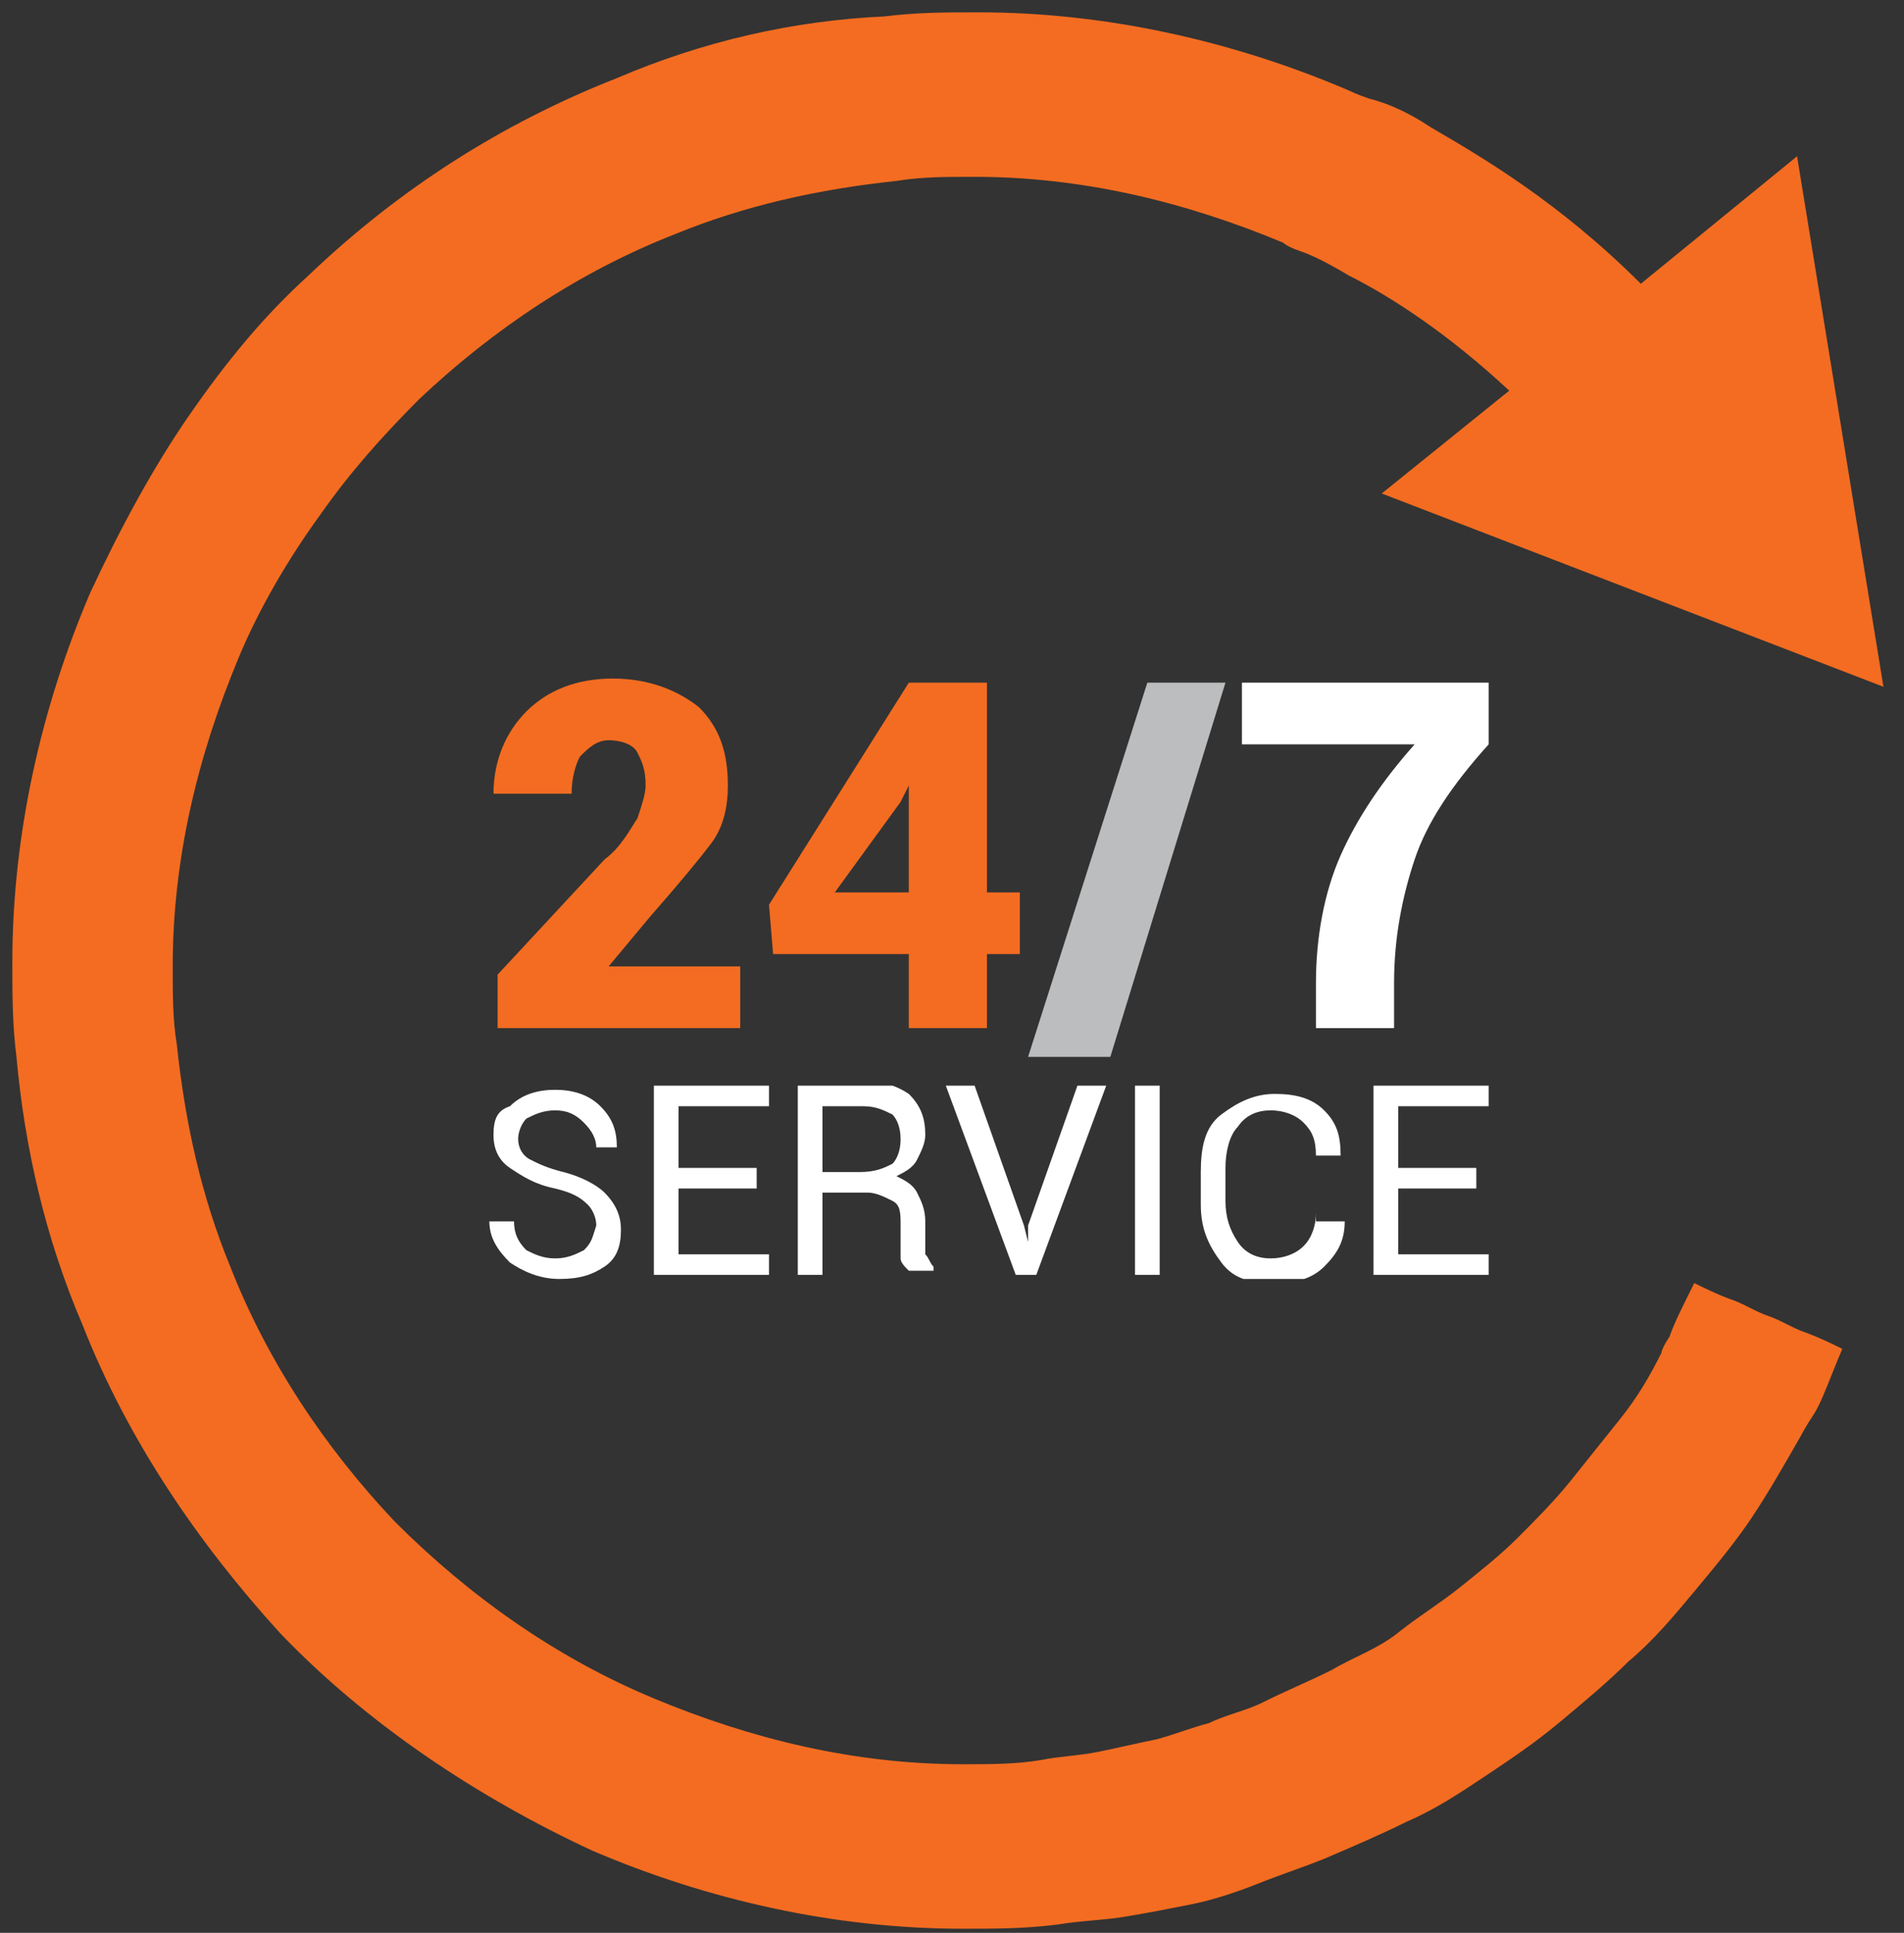 <?xml version="1.0" encoding="utf-8"?>
<!-- Generator: Adobe Illustrator 27.0.0, SVG Export Plug-In . SVG Version: 6.00 Build 0)  -->
<svg version="1.1" id="Layer_1" xmlns="http://www.w3.org/2000/svg" xmlns:xlink="http://www.w3.org/1999/xlink" x="0px" y="0px"
	 viewBox="0 0 46.3 47" style="enable-background:new 0 0 46.3 47;" xml:space="preserve">
<rect x="0" y="0" width="46.3" height="47" fill="#333333" stroke="none"/>
<style type="text/css">
	.st0{fill:#FFFFFF;}
	.st1{fill:#BBBDBF;}
	.st2{fill:#F36C21;}
	.st3{clip-path:url(#SVGID_00000114771987701596966800000011461470068571447473_);fill:#FFFFFF;}
</style>
<path class="st0" d="M36.2,16.6h-6v1.5h4.2c-0.8,0.9-1.4,1.8-1.8,2.7c-0.4,0.9-0.6,2-0.6,3.1V25h1.9v-1.1c0-1.1,0.2-2.1,0.5-3
	s0.9-1.8,1.8-2.8C36.2,18.1,36.2,16.6,36.2,16.6z"/>
<polygon class="st1" points="29.8,16.6 27.9,16.6 25,25.7 27,25.7 "/>
<path class="st2" d="M21.9,19.5l0.2-0.4l0,0v2.6h-1.8L21.9,19.5z M24,16.6h-1.9l0,0L18.7,22l0.1,1.2h3.3V25H24v-1.8h0.8v-1.5H24
	V16.6z M18,23.5h-3.2l0,0l1-1.2c0.7-0.8,1.2-1.4,1.5-1.8s0.4-0.9,0.4-1.4c0-0.8-0.2-1.4-0.7-1.9c-0.5-0.4-1.2-0.7-2.1-0.7
	c-0.9,0-1.6,0.3-2.1,0.8s-0.8,1.2-0.8,2l0,0h1.9c0-0.4,0.1-0.7,0.2-0.9c0.2-0.2,0.4-0.4,0.7-0.4s0.6,0.1,0.7,0.3
	c0.1,0.2,0.2,0.4,0.2,0.8c0,0.2-0.1,0.5-0.2,0.8c-0.2,0.3-0.4,0.7-0.8,1l-2.6,2.8V25H18V23.5z"/>
<path class="st2" d="M43.7,3.8l-3.8,3.1c-2-2-3.9-3.1-5.1-3.8c-0.6-0.4-1.1-0.6-1.5-0.7c-0.3-0.1-0.5-0.2-0.5-0.2l0,0
	c-2.8-1.2-5.9-1.9-9-1.9l0,0c-0.8,0-1.5,0-2.3,0.1C19.3,0.5,17.1,1,15,1.9l0,0C12.2,3,9.7,4.6,7.5,6.7l0,0c-1.1,1-2,2.1-2.9,3.4
	s-1.7,2.8-2.4,4.3l0,0c-1.2,2.8-1.9,5.9-1.9,9l0,0c0,0.8,0,1.5,0.1,2.3c0.2,2.2,0.7,4.4,1.6,6.5l0,0c1.1,2.8,2.8,5.3,4.8,7.5l0,0
	c2.1,2.2,4.8,4,7.6,5.3l0,0c2.8,1.2,5.9,1.9,9,1.9l0,0c0.8,0,1.5,0,2.3-0.1c0.6-0.1,1.1-0.1,1.7-0.2c0.6-0.1,1.1-0.2,1.6-0.3
	s1.1-0.3,1.6-0.5s1.1-0.4,1.6-0.6l0,0c0.7-0.3,1.4-0.6,2-0.9c0.7-0.3,1.3-0.7,1.9-1.1c0.6-0.4,1.2-0.8,1.8-1.3s1.2-1,1.7-1.5l0,0
	c0.6-0.5,1.1-1.1,1.6-1.7c0.5-0.6,1-1.2,1.4-1.8s0.8-1.3,1.2-2c0,0,0.1-0.2,0.3-0.5s0.4-0.9,0.7-1.6c-0.6-0.3-0.9-0.4-0.9-0.4
	c-0.3-0.1-0.6-0.3-0.9-0.4c-0.3-0.1-0.6-0.3-0.9-0.4c0,0-0.3-0.1-0.9-0.4c-0.3,0.6-0.5,1-0.6,1.3c-0.2,0.3-0.2,0.4-0.2,0.4
	c-0.3,0.6-0.6,1.1-1,1.6s-0.8,1-1.2,1.5s-0.9,1-1.3,1.4l0,0c-0.4,0.4-0.9,0.8-1.4,1.2s-1,0.7-1.5,1.1s-1.1,0.6-1.6,0.9
	c-0.6,0.3-1.1,0.5-1.7,0.8l0,0c-0.4,0.2-0.9,0.3-1.3,0.5c-0.4,0.1-0.9,0.3-1.3,0.4c-0.5,0.1-0.9,0.2-1.4,0.3s-0.9,0.1-1.4,0.2
	c-0.6,0.1-1.2,0.1-1.9,0.1l0,0c-2.6,0-5.1-0.6-7.5-1.6l0,0c-2.4-1-4.5-2.5-6.3-4.3l0,0c-1.7-1.8-3.1-3.9-4-6.2l0,0
	c-0.7-1.7-1.1-3.5-1.3-5.4c-0.1-0.6-0.1-1.2-0.1-1.9l0,0c0-2.6,0.6-5.1,1.6-7.5l0,0c0.5-1.2,1.2-2.4,2-3.5c0.7-1,1.5-1.9,2.4-2.8
	l0,0c1.8-1.7,3.9-3.1,6.2-4l0,0c1.7-0.7,3.5-1.1,5.4-1.3c0.6-0.1,1.2-0.1,1.9-0.1l0,0c2.6,0,5.1,0.6,7.5,1.6l0,0
	c0,0,0.1,0.1,0.4,0.2s0.7,0.3,1.2,0.6c1,0.5,2.4,1.4,3.9,2.8L33.6,12l12.2,4.7L43.7,3.8z"/>
<g>
	<defs>
		<rect id="SVGID_1_" x="11.8" y="26.4" width="24.4" height="4.7"/>
	</defs>
	<clipPath id="SVGID_00000087391771297060630030000004315169486404446366_">
		<use xlink:href="#SVGID_1_"  style="overflow:visible;"/>
	</clipPath>
	<path style="clip-path:url(#SVGID_00000087391771297060630030000004315169486404446366_);fill:#FFFFFF;" d="M35.9,28.4H34v-1.5h2.2
		v-0.5h-2.8V31h2.8v-0.5H34v-1.6h1.9V28.4z M32,29.5c0,0.3-0.1,0.6-0.3,0.8c-0.2,0.2-0.5,0.3-0.8,0.3c-0.3,0-0.6-0.1-0.8-0.4
		c-0.2-0.3-0.3-0.6-0.3-1v-0.8c0-0.4,0.1-0.8,0.3-1c0.2-0.3,0.5-0.4,0.8-0.4c0.3,0,0.6,0.1,0.8,0.3c0.2,0.2,0.3,0.4,0.3,0.8h0.6l0,0
		c0-0.5-0.1-0.8-0.4-1.1c-0.3-0.3-0.7-0.4-1.2-0.4c-0.5,0-0.9,0.2-1.3,0.5s-0.5,0.8-0.5,1.4v0.8c0,0.6,0.2,1,0.5,1.4
		c0.3,0.4,0.7,0.5,1.3,0.5c0.5,0,0.9-0.1,1.2-0.4c0.3-0.3,0.5-0.6,0.5-1.1l0,0H32z M28.2,26.4h-0.6V31h0.6V26.4z M23.7,26.4H23
		l1.7,4.6h0.5l1.7-4.6h-0.7l-1.2,3.4L25,30.2h0l-0.1-0.4L23.7,26.4z M20.1,26.9H21c0.3,0,0.5,0.1,0.7,0.2c0.1,0.1,0.2,0.3,0.2,0.6
		c0,0.3-0.1,0.5-0.2,0.6c-0.2,0.1-0.4,0.2-0.8,0.2h-0.9V26.9z M21.1,29c0.2,0,0.4,0.1,0.6,0.2s0.2,0.3,0.2,0.6v0.4
		c0,0.1,0,0.3,0,0.4c0,0.1,0.1,0.2,0.2,0.3h0.6v-0.1c-0.1-0.1-0.1-0.2-0.2-0.3c0-0.1,0-0.2,0-0.4v-0.4c0-0.3-0.1-0.5-0.2-0.7
		c-0.1-0.2-0.3-0.3-0.5-0.4c0.2-0.1,0.4-0.2,0.5-0.4c0.1-0.2,0.2-0.4,0.2-0.6c0-0.4-0.1-0.7-0.4-1c-0.3-0.2-0.6-0.3-1.1-0.3h-1.6V31
		h0.6v-2H21.1z M18.4,28.4h-1.9v-1.5h2.2v-0.5h-2.8V31h2.8v-0.5h-2.2v-1.6h1.9V28.4z M14.2,30.4c-0.2,0.1-0.4,0.2-0.7,0.2
		c-0.3,0-0.5-0.1-0.7-0.2c-0.2-0.2-0.3-0.4-0.3-0.7h-0.6l0,0c0,0.4,0.2,0.7,0.5,1c0.3,0.2,0.7,0.4,1.2,0.4c0.5,0,0.8-0.1,1.1-0.3
		c0.3-0.2,0.4-0.5,0.4-0.9c0-0.3-0.1-0.6-0.4-0.9c-0.2-0.2-0.6-0.4-1-0.5c-0.4-0.1-0.6-0.2-0.8-0.3c-0.2-0.1-0.3-0.3-0.3-0.5
		c0-0.2,0.1-0.4,0.2-0.5c0.2-0.1,0.4-0.2,0.7-0.2c0.3,0,0.5,0.1,0.7,0.3c0.2,0.2,0.3,0.4,0.3,0.6H15l0,0c0-0.4-0.1-0.7-0.4-1
		c-0.3-0.3-0.7-0.4-1.1-0.4c-0.4,0-0.8,0.1-1.1,0.4C12.1,27,12,27.2,12,27.6c0,0.3,0.1,0.6,0.4,0.8c0.3,0.2,0.6,0.4,1.1,0.5
		c0.4,0.1,0.6,0.2,0.8,0.4c0.1,0.1,0.2,0.3,0.2,0.5C14.4,30.1,14.4,30.2,14.2,30.4"/>
</g>
</svg>
